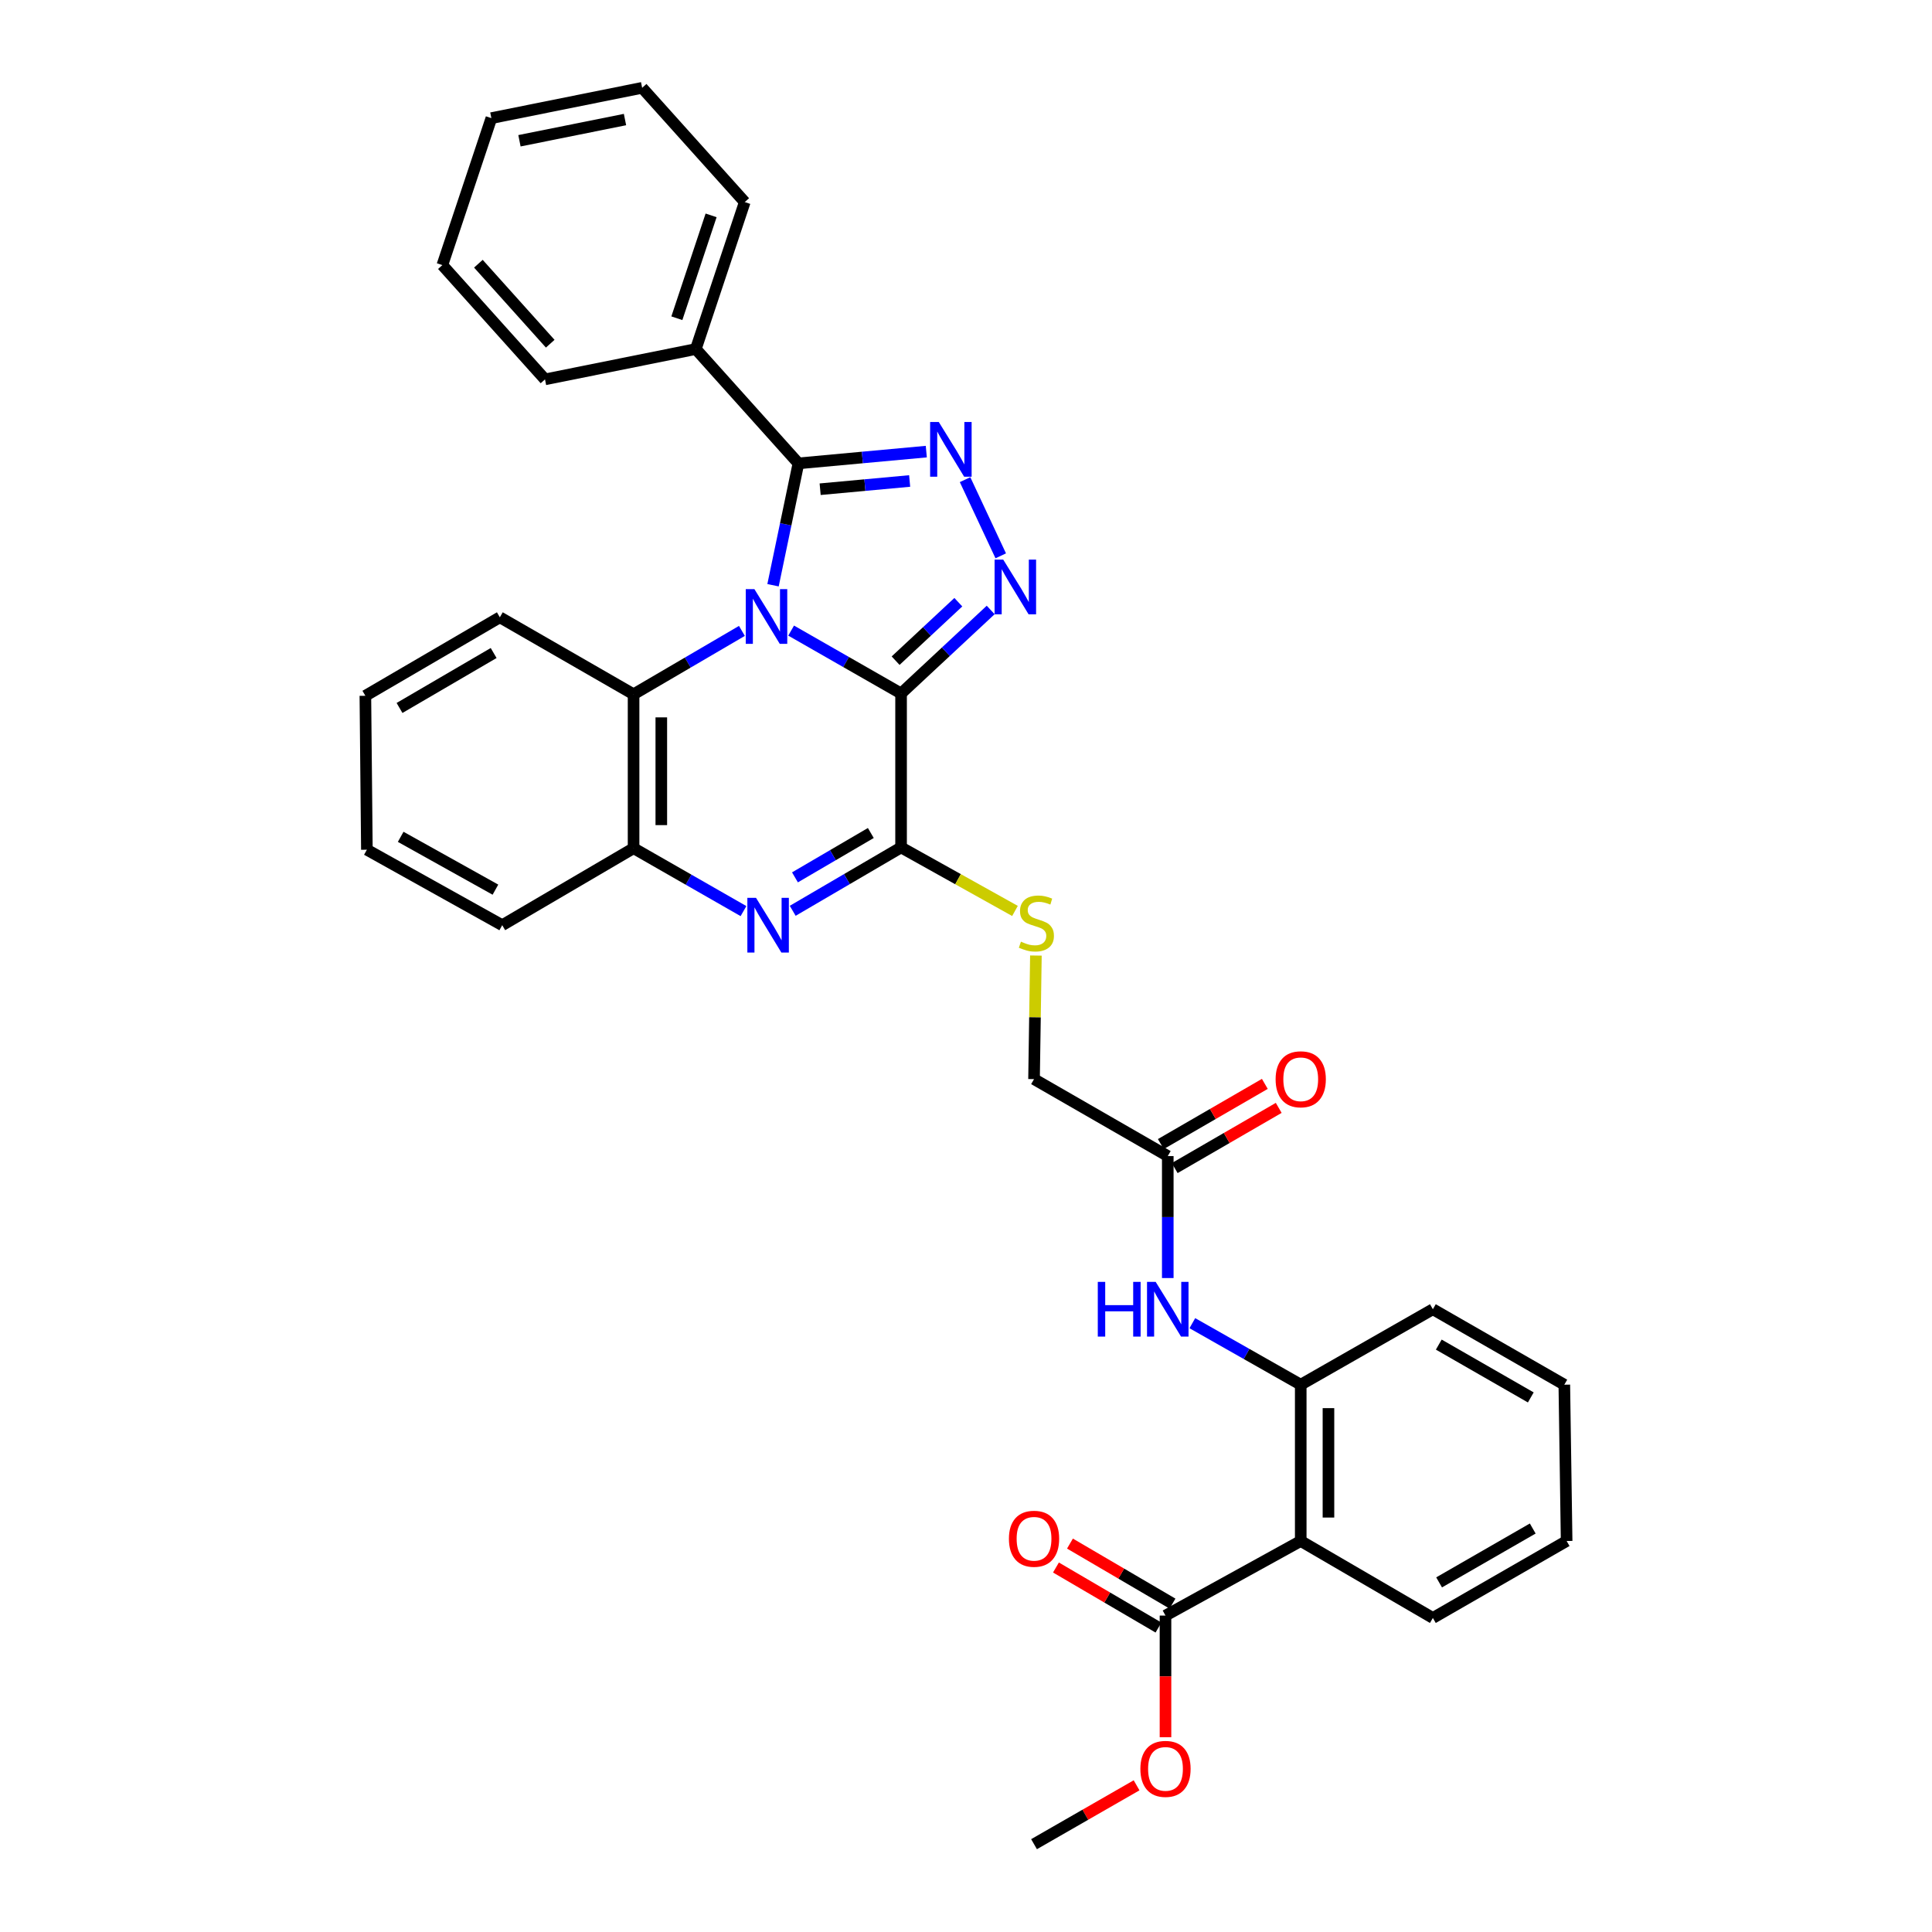 <?xml version='1.0' encoding='iso-8859-1'?>
<svg version='1.1' baseProfile='full'
              xmlns='http://www.w3.org/2000/svg'
                      xmlns:rdkit='http://www.rdkit.org/xml'
                      xmlns:xlink='http://www.w3.org/1999/xlink'
                  xml:space='preserve'
width='1000px' height='1000px' viewBox='0 0 1000 1000'>
<!-- END OF HEADER -->
<rect style='opacity:1.0;fill:#FFFFFF;stroke:none' width='1000' height='1000' x='0' y='0'> </rect>
<path class='bond-0' d='M 409.49,326.396 L 437.942,342.67' style='fill:none;fill-rule:evenodd;stroke:#0000FF;stroke-width:6px;stroke-linecap:butt;stroke-linejoin:miter;stroke-opacity:1' />
<path class='bond-0' d='M 437.942,342.67 L 466.395,358.945' style='fill:none;fill-rule:evenodd;stroke:#000000;stroke-width:6px;stroke-linecap:butt;stroke-linejoin:miter;stroke-opacity:1' />
<path class='bond-2' d='M 400.117,302.921 L 406.691,271.38' style='fill:none;fill-rule:evenodd;stroke:#0000FF;stroke-width:6px;stroke-linecap:butt;stroke-linejoin:miter;stroke-opacity:1' />
<path class='bond-2' d='M 406.691,271.38 L 413.264,239.839' style='fill:none;fill-rule:evenodd;stroke:#000000;stroke-width:6px;stroke-linecap:butt;stroke-linejoin:miter;stroke-opacity:1' />
<path class='bond-6' d='M 384.011,326.554 L 355.975,342.957' style='fill:none;fill-rule:evenodd;stroke:#0000FF;stroke-width:6px;stroke-linecap:butt;stroke-linejoin:miter;stroke-opacity:1' />
<path class='bond-6' d='M 355.975,342.957 L 327.939,359.36' style='fill:none;fill-rule:evenodd;stroke:#000000;stroke-width:6px;stroke-linecap:butt;stroke-linejoin:miter;stroke-opacity:1' />
<path class='bond-1' d='M 466.395,358.945 L 489.585,337.33' style='fill:none;fill-rule:evenodd;stroke:#000000;stroke-width:6px;stroke-linecap:butt;stroke-linejoin:miter;stroke-opacity:1' />
<path class='bond-1' d='M 489.585,337.33 L 512.776,315.715' style='fill:none;fill-rule:evenodd;stroke:#0000FF;stroke-width:6px;stroke-linecap:butt;stroke-linejoin:miter;stroke-opacity:1' />
<path class='bond-1' d='M 463.567,341.963 L 479.8,326.832' style='fill:none;fill-rule:evenodd;stroke:#000000;stroke-width:6px;stroke-linecap:butt;stroke-linejoin:miter;stroke-opacity:1' />
<path class='bond-1' d='M 479.8,326.832 L 496.034,311.702' style='fill:none;fill-rule:evenodd;stroke:#0000FF;stroke-width:6px;stroke-linecap:butt;stroke-linejoin:miter;stroke-opacity:1' />
<path class='bond-4' d='M 466.395,358.945 L 466.395,438.625' style='fill:none;fill-rule:evenodd;stroke:#000000;stroke-width:6px;stroke-linecap:butt;stroke-linejoin:miter;stroke-opacity:1' />
<path class='bond-33' d='M 517.983,287.695 L 499.516,248.266' style='fill:none;fill-rule:evenodd;stroke:#0000FF;stroke-width:6px;stroke-linecap:butt;stroke-linejoin:miter;stroke-opacity:1' />
<path class='bond-3' d='M 413.264,239.839 L 446.357,236.797' style='fill:none;fill-rule:evenodd;stroke:#000000;stroke-width:6px;stroke-linecap:butt;stroke-linejoin:miter;stroke-opacity:1' />
<path class='bond-3' d='M 446.357,236.797 L 479.45,233.754' style='fill:none;fill-rule:evenodd;stroke:#0000FF;stroke-width:6px;stroke-linecap:butt;stroke-linejoin:miter;stroke-opacity:1' />
<path class='bond-3' d='M 424.506,253.217 L 447.671,251.087' style='fill:none;fill-rule:evenodd;stroke:#000000;stroke-width:6px;stroke-linecap:butt;stroke-linejoin:miter;stroke-opacity:1' />
<path class='bond-3' d='M 447.671,251.087 L 470.836,248.957' style='fill:none;fill-rule:evenodd;stroke:#0000FF;stroke-width:6px;stroke-linecap:butt;stroke-linejoin:miter;stroke-opacity:1' />
<path class='bond-14' d='M 413.264,239.839 L 360.157,180.665' style='fill:none;fill-rule:evenodd;stroke:#000000;stroke-width:6px;stroke-linecap:butt;stroke-linejoin:miter;stroke-opacity:1' />
<path class='bond-12' d='M 466.395,438.625 L 495.873,455.064' style='fill:none;fill-rule:evenodd;stroke:#000000;stroke-width:6px;stroke-linecap:butt;stroke-linejoin:miter;stroke-opacity:1' />
<path class='bond-12' d='M 495.873,455.064 L 525.351,471.503' style='fill:none;fill-rule:evenodd;stroke:#CCCC00;stroke-width:6px;stroke-linecap:butt;stroke-linejoin:miter;stroke-opacity:1' />
<path class='bond-34' d='M 466.395,438.625 L 438.351,455.029' style='fill:none;fill-rule:evenodd;stroke:#000000;stroke-width:6px;stroke-linecap:butt;stroke-linejoin:miter;stroke-opacity:1' />
<path class='bond-34' d='M 438.351,455.029 L 410.307,471.432' style='fill:none;fill-rule:evenodd;stroke:#0000FF;stroke-width:6px;stroke-linecap:butt;stroke-linejoin:miter;stroke-opacity:1' />
<path class='bond-34' d='M 450.736,431.159 L 431.105,442.641' style='fill:none;fill-rule:evenodd;stroke:#000000;stroke-width:6px;stroke-linecap:butt;stroke-linejoin:miter;stroke-opacity:1' />
<path class='bond-34' d='M 431.105,442.641 L 411.474,454.124' style='fill:none;fill-rule:evenodd;stroke:#0000FF;stroke-width:6px;stroke-linecap:butt;stroke-linejoin:miter;stroke-opacity:1' />
<path class='bond-5' d='M 384.828,471.586 L 356.383,455.309' style='fill:none;fill-rule:evenodd;stroke:#0000FF;stroke-width:6px;stroke-linecap:butt;stroke-linejoin:miter;stroke-opacity:1' />
<path class='bond-5' d='M 356.383,455.309 L 327.939,439.032' style='fill:none;fill-rule:evenodd;stroke:#000000;stroke-width:6px;stroke-linecap:butt;stroke-linejoin:miter;stroke-opacity:1' />
<path class='bond-8' d='M 327.939,359.36 L 327.939,439.032' style='fill:none;fill-rule:evenodd;stroke:#000000;stroke-width:6px;stroke-linecap:butt;stroke-linejoin:miter;stroke-opacity:1' />
<path class='bond-8' d='M 342.29,371.311 L 342.29,427.081' style='fill:none;fill-rule:evenodd;stroke:#000000;stroke-width:6px;stroke-linecap:butt;stroke-linejoin:miter;stroke-opacity:1' />
<path class='bond-20' d='M 327.939,359.36 L 258.719,319.512' style='fill:none;fill-rule:evenodd;stroke:#000000;stroke-width:6px;stroke-linecap:butt;stroke-linejoin:miter;stroke-opacity:1' />
<path class='bond-7' d='M 673.257,797.617 L 673.257,716.717' style='fill:none;fill-rule:evenodd;stroke:#000000;stroke-width:6px;stroke-linecap:butt;stroke-linejoin:miter;stroke-opacity:1' />
<path class='bond-7' d='M 687.608,785.482 L 687.608,728.852' style='fill:none;fill-rule:evenodd;stroke:#000000;stroke-width:6px;stroke-linecap:butt;stroke-linejoin:miter;stroke-opacity:1' />
<path class='bond-10' d='M 673.257,797.617 L 603.256,836.221' style='fill:none;fill-rule:evenodd;stroke:#000000;stroke-width:6px;stroke-linecap:butt;stroke-linejoin:miter;stroke-opacity:1' />
<path class='bond-19' d='M 673.257,797.617 L 741.648,837.457' style='fill:none;fill-rule:evenodd;stroke:#000000;stroke-width:6px;stroke-linecap:butt;stroke-linejoin:miter;stroke-opacity:1' />
<path class='bond-21' d='M 327.939,439.032 L 259.955,478.88' style='fill:none;fill-rule:evenodd;stroke:#000000;stroke-width:6px;stroke-linecap:butt;stroke-linejoin:miter;stroke-opacity:1' />
<path class='bond-9' d='M 673.257,716.717 L 645.206,700.796' style='fill:none;fill-rule:evenodd;stroke:#000000;stroke-width:6px;stroke-linecap:butt;stroke-linejoin:miter;stroke-opacity:1' />
<path class='bond-9' d='M 645.206,700.796 L 617.154,684.876' style='fill:none;fill-rule:evenodd;stroke:#0000FF;stroke-width:6px;stroke-linecap:butt;stroke-linejoin:miter;stroke-opacity:1' />
<path class='bond-22' d='M 673.257,716.717 L 741.648,677.658' style='fill:none;fill-rule:evenodd;stroke:#000000;stroke-width:6px;stroke-linecap:butt;stroke-linejoin:miter;stroke-opacity:1' />
<path class='bond-15' d='M 606.882,830.029 L 580.347,814.492' style='fill:none;fill-rule:evenodd;stroke:#000000;stroke-width:6px;stroke-linecap:butt;stroke-linejoin:miter;stroke-opacity:1' />
<path class='bond-15' d='M 580.347,814.492 L 553.813,798.955' style='fill:none;fill-rule:evenodd;stroke:#FF0000;stroke-width:6px;stroke-linecap:butt;stroke-linejoin:miter;stroke-opacity:1' />
<path class='bond-15' d='M 599.63,842.413 L 573.096,826.876' style='fill:none;fill-rule:evenodd;stroke:#000000;stroke-width:6px;stroke-linecap:butt;stroke-linejoin:miter;stroke-opacity:1' />
<path class='bond-15' d='M 573.096,826.876 L 546.561,811.339' style='fill:none;fill-rule:evenodd;stroke:#FF0000;stroke-width:6px;stroke-linecap:butt;stroke-linejoin:miter;stroke-opacity:1' />
<path class='bond-18' d='M 603.256,836.221 L 603.256,867.703' style='fill:none;fill-rule:evenodd;stroke:#000000;stroke-width:6px;stroke-linecap:butt;stroke-linejoin:miter;stroke-opacity:1' />
<path class='bond-18' d='M 603.256,867.703 L 603.256,899.185' style='fill:none;fill-rule:evenodd;stroke:#FF0000;stroke-width:6px;stroke-linecap:butt;stroke-linejoin:miter;stroke-opacity:1' />
<path class='bond-11' d='M 604.436,661.516 L 604.436,629.95' style='fill:none;fill-rule:evenodd;stroke:#0000FF;stroke-width:6px;stroke-linecap:butt;stroke-linejoin:miter;stroke-opacity:1' />
<path class='bond-11' d='M 604.436,629.95 L 604.436,598.384' style='fill:none;fill-rule:evenodd;stroke:#000000;stroke-width:6px;stroke-linecap:butt;stroke-linejoin:miter;stroke-opacity:1' />
<path class='bond-17' d='M 536.181,494.586 L 535.698,526.569' style='fill:none;fill-rule:evenodd;stroke:#CCCC00;stroke-width:6px;stroke-linecap:butt;stroke-linejoin:miter;stroke-opacity:1' />
<path class='bond-17' d='M 535.698,526.569 L 535.216,558.552' style='fill:none;fill-rule:evenodd;stroke:#000000;stroke-width:6px;stroke-linecap:butt;stroke-linejoin:miter;stroke-opacity:1' />
<path class='bond-13' d='M 604.436,598.384 L 535.216,558.552' style='fill:none;fill-rule:evenodd;stroke:#000000;stroke-width:6px;stroke-linecap:butt;stroke-linejoin:miter;stroke-opacity:1' />
<path class='bond-16' d='M 608.03,604.595 L 634.947,589.016' style='fill:none;fill-rule:evenodd;stroke:#000000;stroke-width:6px;stroke-linecap:butt;stroke-linejoin:miter;stroke-opacity:1' />
<path class='bond-16' d='M 634.947,589.016 L 661.863,573.437' style='fill:none;fill-rule:evenodd;stroke:#FF0000;stroke-width:6px;stroke-linecap:butt;stroke-linejoin:miter;stroke-opacity:1' />
<path class='bond-16' d='M 600.841,592.174 L 627.758,576.595' style='fill:none;fill-rule:evenodd;stroke:#000000;stroke-width:6px;stroke-linecap:butt;stroke-linejoin:miter;stroke-opacity:1' />
<path class='bond-16' d='M 627.758,576.595 L 654.675,561.017' style='fill:none;fill-rule:evenodd;stroke:#FF0000;stroke-width:6px;stroke-linecap:butt;stroke-linejoin:miter;stroke-opacity:1' />
<path class='bond-23' d='M 360.157,180.665 L 385.479,104.597' style='fill:none;fill-rule:evenodd;stroke:#000000;stroke-width:6px;stroke-linecap:butt;stroke-linejoin:miter;stroke-opacity:1' />
<path class='bond-23' d='M 350.339,164.722 L 368.064,111.474' style='fill:none;fill-rule:evenodd;stroke:#000000;stroke-width:6px;stroke-linecap:butt;stroke-linejoin:miter;stroke-opacity:1' />
<path class='bond-24' d='M 360.157,180.665 L 282.087,196.364' style='fill:none;fill-rule:evenodd;stroke:#000000;stroke-width:6px;stroke-linecap:butt;stroke-linejoin:miter;stroke-opacity:1' />
<path class='bond-25' d='M 588.294,924.075 L 561.755,939.31' style='fill:none;fill-rule:evenodd;stroke:#FF0000;stroke-width:6px;stroke-linecap:butt;stroke-linejoin:miter;stroke-opacity:1' />
<path class='bond-25' d='M 561.755,939.31 L 535.216,954.545' style='fill:none;fill-rule:evenodd;stroke:#000000;stroke-width:6px;stroke-linecap:butt;stroke-linejoin:miter;stroke-opacity:1' />
<path class='bond-37' d='M 741.648,837.457 L 810.884,797.617' style='fill:none;fill-rule:evenodd;stroke:#000000;stroke-width:6px;stroke-linecap:butt;stroke-linejoin:miter;stroke-opacity:1' />
<path class='bond-37' d='M 744.876,819.042 L 793.341,791.154' style='fill:none;fill-rule:evenodd;stroke:#000000;stroke-width:6px;stroke-linecap:butt;stroke-linejoin:miter;stroke-opacity:1' />
<path class='bond-27' d='M 258.719,319.512 L 189.116,360.141' style='fill:none;fill-rule:evenodd;stroke:#000000;stroke-width:6px;stroke-linecap:butt;stroke-linejoin:miter;stroke-opacity:1' />
<path class='bond-27' d='M 255.513,338 L 206.792,366.441' style='fill:none;fill-rule:evenodd;stroke:#000000;stroke-width:6px;stroke-linecap:butt;stroke-linejoin:miter;stroke-opacity:1' />
<path class='bond-35' d='M 259.955,478.88 L 189.898,439.813' style='fill:none;fill-rule:evenodd;stroke:#000000;stroke-width:6px;stroke-linecap:butt;stroke-linejoin:miter;stroke-opacity:1' />
<path class='bond-35' d='M 256.436,460.486 L 207.396,433.139' style='fill:none;fill-rule:evenodd;stroke:#000000;stroke-width:6px;stroke-linecap:butt;stroke-linejoin:miter;stroke-opacity:1' />
<path class='bond-29' d='M 741.648,677.658 L 809.688,716.717' style='fill:none;fill-rule:evenodd;stroke:#000000;stroke-width:6px;stroke-linecap:butt;stroke-linejoin:miter;stroke-opacity:1' />
<path class='bond-29' d='M 744.709,695.963 L 792.337,723.304' style='fill:none;fill-rule:evenodd;stroke:#000000;stroke-width:6px;stroke-linecap:butt;stroke-linejoin:miter;stroke-opacity:1' />
<path class='bond-31' d='M 385.479,104.597 L 332.372,45.455' style='fill:none;fill-rule:evenodd;stroke:#000000;stroke-width:6px;stroke-linecap:butt;stroke-linejoin:miter;stroke-opacity:1' />
<path class='bond-30' d='M 282.087,196.364 L 228.965,137.214' style='fill:none;fill-rule:evenodd;stroke:#000000;stroke-width:6px;stroke-linecap:butt;stroke-linejoin:miter;stroke-opacity:1' />
<path class='bond-30' d='M 284.796,177.902 L 247.61,136.497' style='fill:none;fill-rule:evenodd;stroke:#000000;stroke-width:6px;stroke-linecap:butt;stroke-linejoin:miter;stroke-opacity:1' />
<path class='bond-26' d='M 810.884,797.617 L 809.688,716.717' style='fill:none;fill-rule:evenodd;stroke:#000000;stroke-width:6px;stroke-linecap:butt;stroke-linejoin:miter;stroke-opacity:1' />
<path class='bond-28' d='M 189.116,360.141 L 189.898,439.813' style='fill:none;fill-rule:evenodd;stroke:#000000;stroke-width:6px;stroke-linecap:butt;stroke-linejoin:miter;stroke-opacity:1' />
<path class='bond-32' d='M 228.965,137.214 L 254.334,61.145' style='fill:none;fill-rule:evenodd;stroke:#000000;stroke-width:6px;stroke-linecap:butt;stroke-linejoin:miter;stroke-opacity:1' />
<path class='bond-36' d='M 332.372,45.455 L 254.334,61.145' style='fill:none;fill-rule:evenodd;stroke:#000000;stroke-width:6px;stroke-linecap:butt;stroke-linejoin:miter;stroke-opacity:1' />
<path class='bond-36' d='M 323.495,61.878 L 268.869,72.861' style='fill:none;fill-rule:evenodd;stroke:#000000;stroke-width:6px;stroke-linecap:butt;stroke-linejoin:miter;stroke-opacity:1' />
<path  class='atom-0' d='M 390.484 304.945
L 399.764 319.945
Q 400.684 321.425, 402.164 324.105
Q 403.644 326.785, 403.724 326.945
L 403.724 304.945
L 407.484 304.945
L 407.484 333.265
L 403.604 333.265
L 393.644 316.865
Q 392.484 314.945, 391.244 312.745
Q 390.044 310.545, 389.684 309.865
L 389.684 333.265
L 386.004 333.265
L 386.004 304.945
L 390.484 304.945
' fill='#0000FF'/>
<path  class='atom-2' d='M 519.277 289.661
L 528.557 304.661
Q 529.477 306.141, 530.957 308.821
Q 532.437 311.501, 532.517 311.661
L 532.517 289.661
L 536.277 289.661
L 536.277 317.981
L 532.397 317.981
L 522.437 301.581
Q 521.277 299.661, 520.037 297.461
Q 518.837 295.261, 518.477 294.581
L 518.477 317.981
L 514.797 317.981
L 514.797 289.661
L 519.277 289.661
' fill='#0000FF'/>
<path  class='atom-4' d='M 485.911 218.424
L 495.191 233.424
Q 496.111 234.904, 497.591 237.584
Q 499.071 240.264, 499.151 240.424
L 499.151 218.424
L 502.911 218.424
L 502.911 246.744
L 499.031 246.744
L 489.071 230.344
Q 487.911 228.424, 486.671 226.224
Q 485.471 224.024, 485.111 223.344
L 485.111 246.744
L 481.431 246.744
L 481.431 218.424
L 485.911 218.424
' fill='#0000FF'/>
<path  class='atom-6' d='M 391.313 464.72
L 400.593 479.72
Q 401.513 481.2, 402.993 483.88
Q 404.473 486.56, 404.553 486.72
L 404.553 464.72
L 408.313 464.72
L 408.313 493.04
L 404.433 493.04
L 394.473 476.64
Q 393.313 474.72, 392.073 472.52
Q 390.873 470.32, 390.513 469.64
L 390.513 493.04
L 386.833 493.04
L 386.833 464.72
L 391.313 464.72
' fill='#0000FF'/>
<path  class='atom-12' d='M 568.216 663.498
L 572.056 663.498
L 572.056 675.538
L 586.536 675.538
L 586.536 663.498
L 590.376 663.498
L 590.376 691.818
L 586.536 691.818
L 586.536 678.738
L 572.056 678.738
L 572.056 691.818
L 568.216 691.818
L 568.216 663.498
' fill='#0000FF'/>
<path  class='atom-12' d='M 598.176 663.498
L 607.456 678.498
Q 608.376 679.978, 609.856 682.658
Q 611.336 685.338, 611.416 685.498
L 611.416 663.498
L 615.176 663.498
L 615.176 691.818
L 611.296 691.818
L 601.336 675.418
Q 600.176 673.498, 598.936 671.298
Q 597.736 669.098, 597.376 668.418
L 597.376 691.818
L 593.696 691.818
L 593.696 663.498
L 598.176 663.498
' fill='#0000FF'/>
<path  class='atom-13' d='M 528.436 487.404
Q 528.756 487.524, 530.076 488.084
Q 531.396 488.644, 532.836 489.004
Q 534.316 489.324, 535.756 489.324
Q 538.436 489.324, 539.996 488.044
Q 541.556 486.724, 541.556 484.444
Q 541.556 482.884, 540.756 481.924
Q 539.996 480.964, 538.796 480.444
Q 537.596 479.924, 535.596 479.324
Q 533.076 478.564, 531.556 477.844
Q 530.076 477.124, 528.996 475.604
Q 527.956 474.084, 527.956 471.524
Q 527.956 467.964, 530.356 465.764
Q 532.796 463.564, 537.596 463.564
Q 540.876 463.564, 544.596 465.124
L 543.676 468.204
Q 540.276 466.804, 537.716 466.804
Q 534.956 466.804, 533.436 467.964
Q 531.916 469.084, 531.956 471.044
Q 531.956 472.564, 532.716 473.484
Q 533.516 474.404, 534.636 474.924
Q 535.796 475.444, 537.716 476.044
Q 540.276 476.844, 541.796 477.644
Q 543.316 478.444, 544.396 480.084
Q 545.516 481.684, 545.516 484.444
Q 545.516 488.364, 542.876 490.484
Q 540.276 492.564, 535.916 492.564
Q 533.396 492.564, 531.476 492.004
Q 529.596 491.484, 527.356 490.564
L 528.436 487.404
' fill='#CCCC00'/>
<path  class='atom-16' d='M 522.216 796.461
Q 522.216 789.661, 525.576 785.861
Q 528.936 782.061, 535.216 782.061
Q 541.496 782.061, 544.856 785.861
Q 548.216 789.661, 548.216 796.461
Q 548.216 803.341, 544.816 807.261
Q 541.416 811.141, 535.216 811.141
Q 528.976 811.141, 525.576 807.261
Q 522.216 803.381, 522.216 796.461
M 535.216 807.941
Q 539.536 807.941, 541.856 805.061
Q 544.216 802.141, 544.216 796.461
Q 544.216 790.901, 541.856 788.101
Q 539.536 785.261, 535.216 785.261
Q 530.896 785.261, 528.536 788.061
Q 526.216 790.861, 526.216 796.461
Q 526.216 802.181, 528.536 805.061
Q 530.896 807.941, 535.216 807.941
' fill='#FF0000'/>
<path  class='atom-17' d='M 660.257 558.632
Q 660.257 551.832, 663.617 548.032
Q 666.977 544.232, 673.257 544.232
Q 679.537 544.232, 682.897 548.032
Q 686.257 551.832, 686.257 558.632
Q 686.257 565.512, 682.857 569.432
Q 679.457 573.312, 673.257 573.312
Q 667.017 573.312, 663.617 569.432
Q 660.257 565.552, 660.257 558.632
M 673.257 570.112
Q 677.577 570.112, 679.897 567.232
Q 682.257 564.312, 682.257 558.632
Q 682.257 553.072, 679.897 550.272
Q 677.577 547.432, 673.257 547.432
Q 668.937 547.432, 666.577 550.232
Q 664.257 553.032, 664.257 558.632
Q 664.257 564.352, 666.577 567.232
Q 668.937 570.112, 673.257 570.112
' fill='#FF0000'/>
<path  class='atom-19' d='M 590.256 915.567
Q 590.256 908.767, 593.616 904.967
Q 596.976 901.167, 603.256 901.167
Q 609.536 901.167, 612.896 904.967
Q 616.256 908.767, 616.256 915.567
Q 616.256 922.447, 612.856 926.367
Q 609.456 930.247, 603.256 930.247
Q 597.016 930.247, 593.616 926.367
Q 590.256 922.487, 590.256 915.567
M 603.256 927.047
Q 607.576 927.047, 609.896 924.167
Q 612.256 921.247, 612.256 915.567
Q 612.256 910.007, 609.896 907.207
Q 607.576 904.367, 603.256 904.367
Q 598.936 904.367, 596.576 907.167
Q 594.256 909.967, 594.256 915.567
Q 594.256 921.287, 596.576 924.167
Q 598.936 927.047, 603.256 927.047
' fill='#FF0000'/>
</svg>
